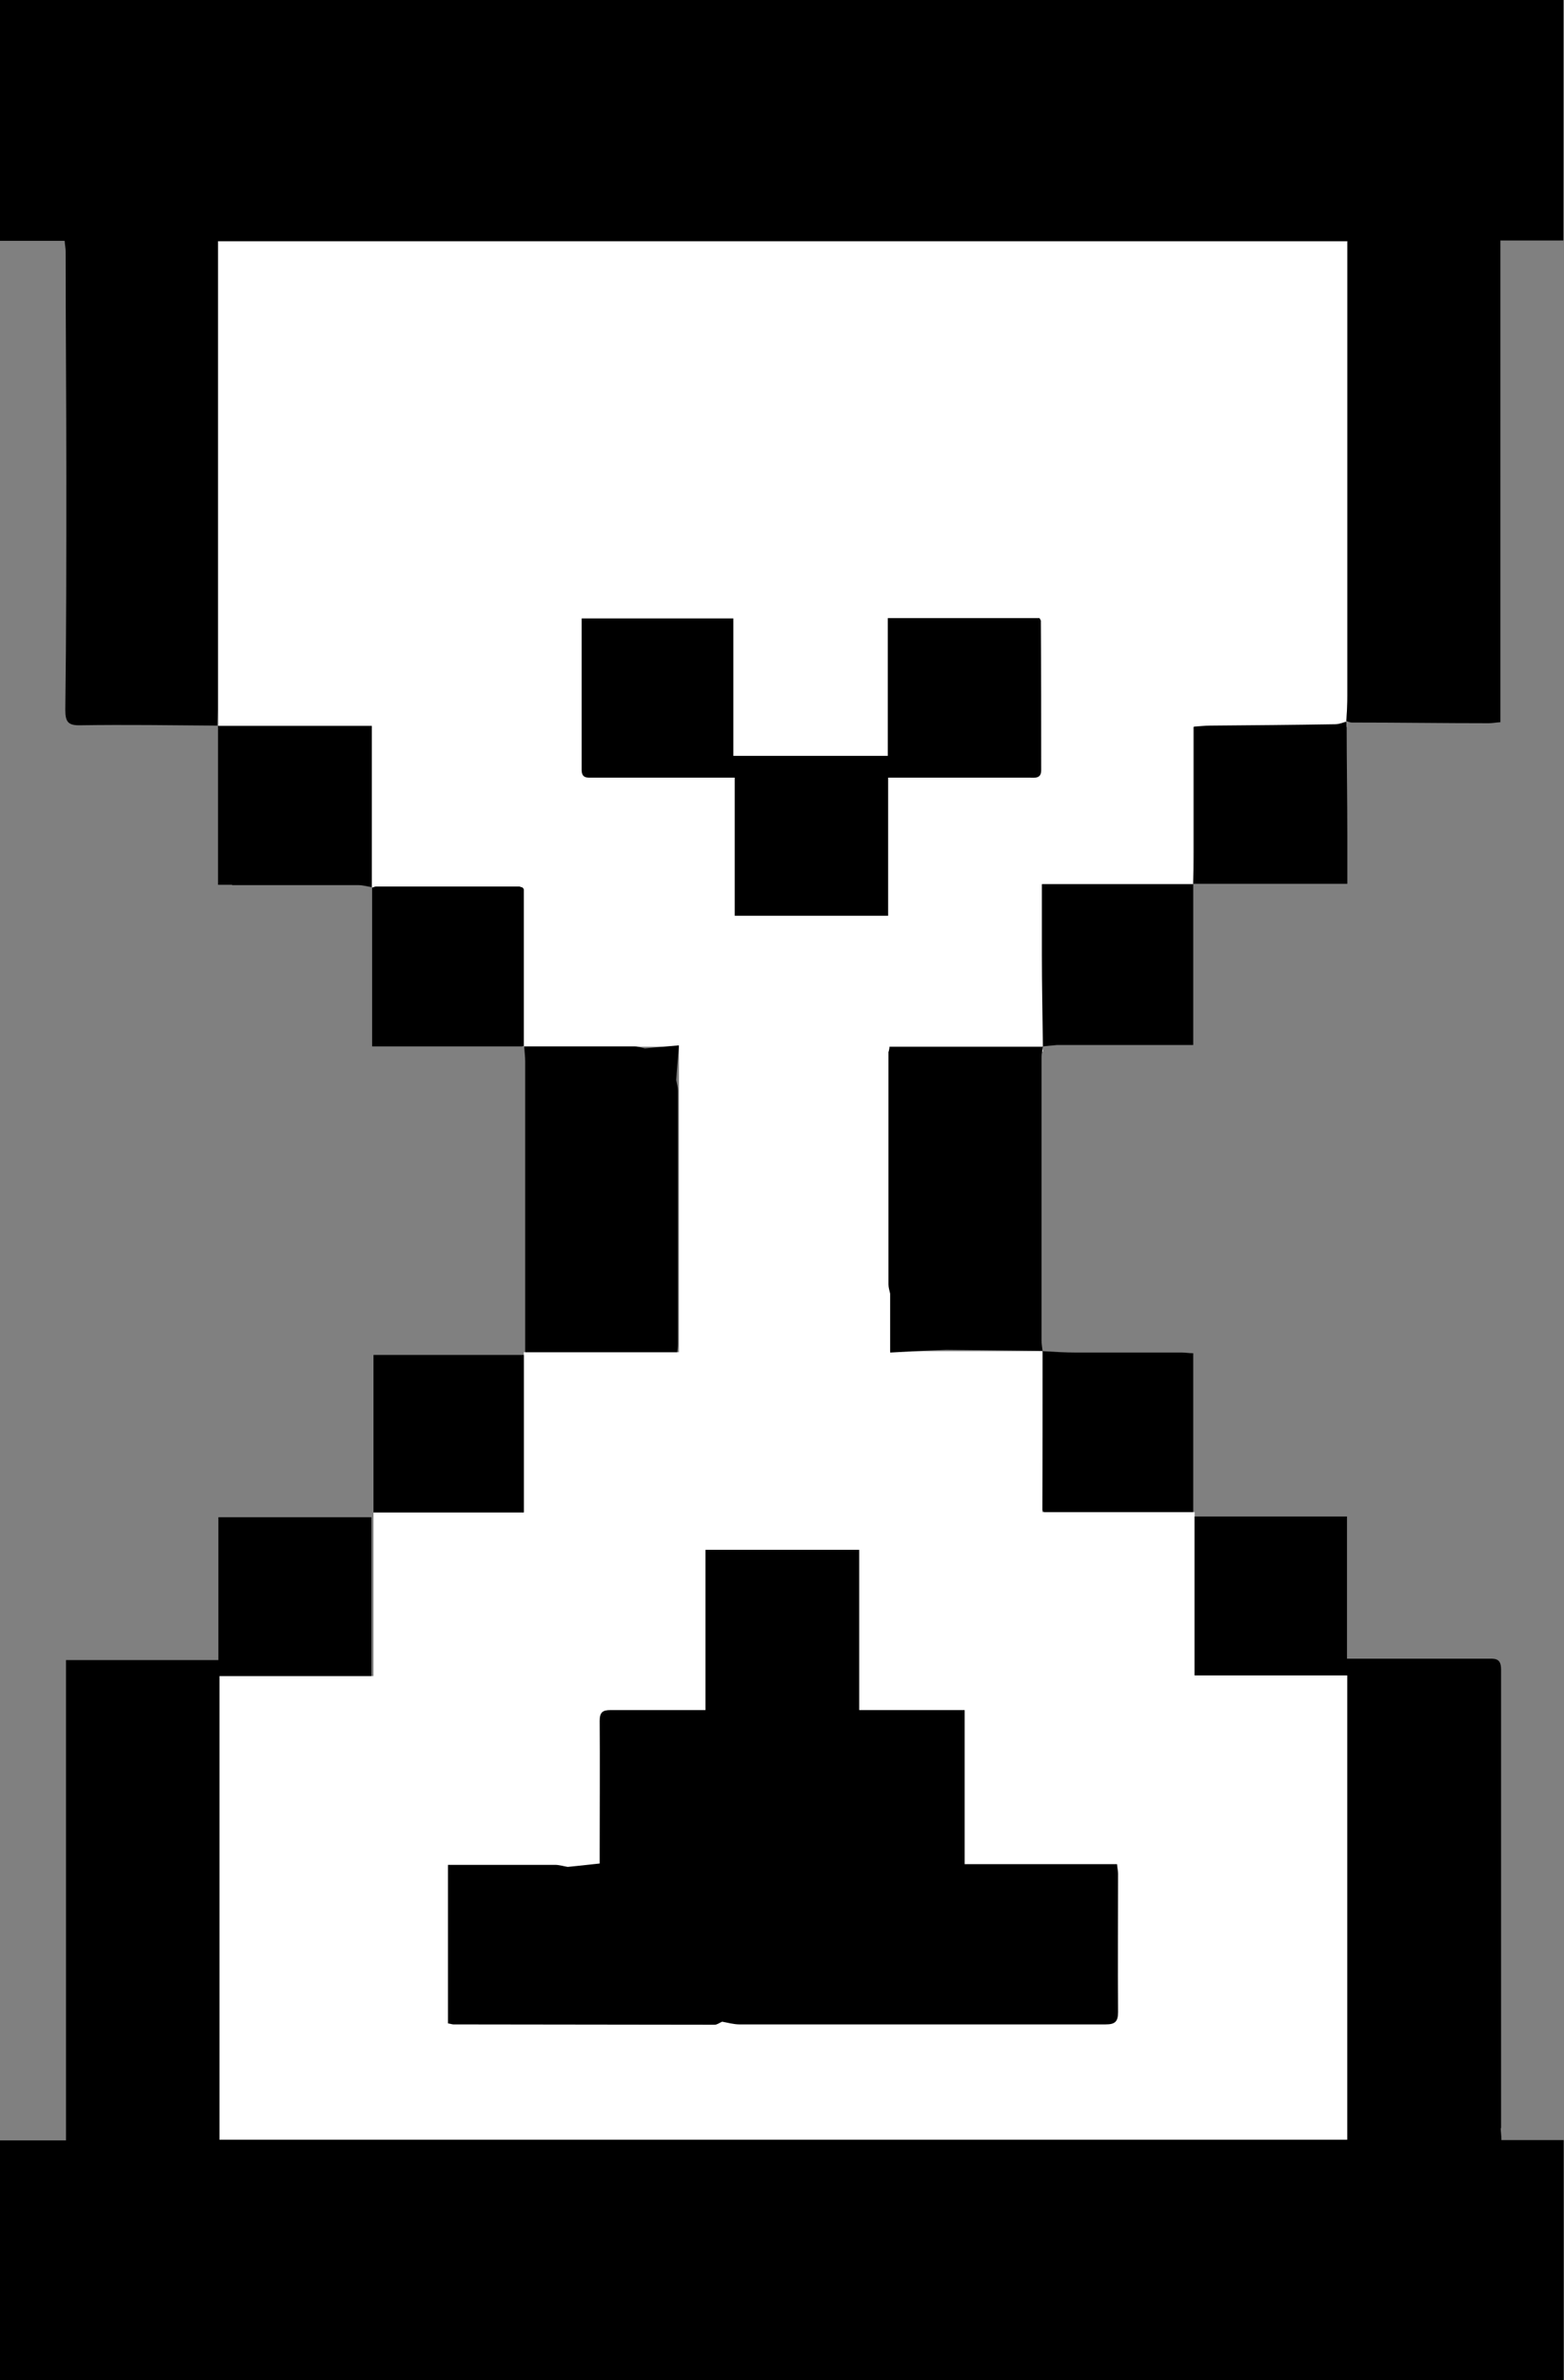 <?xml version="1.0" encoding="UTF-8"?> <svg xmlns="http://www.w3.org/2000/svg" id="_Слой_1" data-name="Слой 1" viewBox="0 0 45.98 69.97"><rect x="0" y="0" width="45.98" height="69.97" fill="#808080" stroke="none"/><defs><style> .cls-1, .cls-2 { stroke-width: 0px; } .cls-2 { fill: #fff; } </style></defs><polygon class="cls-2" points="6.42 7.09 6.42 21.34 10.93 21.34 10.93 26.08 15.36 26.08 15.36 30.77 19.96 30.77 19.96 39.75 15.4 39.75 15.4 44.46 10.98 44.46 10.98 49.27 6.45 49.27 6.45 62.9 39.61 62.9 39.61 49.25 35.12 49.25 35.12 44.45 30.64 44.45 30.64 39.72 26.17 39.72 26.17 30.91 30.66 30.91 30.66 25.99 35.08 25.99 35.08 21.37 39.6 21.37 39.6 7.09 6.42 7.09"></polygon><g><path class="cls-1" d="m44.13,62.56c0-2.26,0-4.53,0-6.79,0-2.23,0-4.46,0-6.69,0-.29-.12-.33-.36-.32-1.23,0-2.45,0-3.68,0-.15,0-.3,0-.49,0v-4.18h-4.48v4.67h4.49v13.65H6.45v-13.63h4.47v-4.67h-4.5v4.2H1.94v14.12H0v7.05h45.97v-7.06h-1.83c0-.14-.02-.25-.02-.35Z"></path><polygon class="cls-1" points="39.59 21.21 39.6 21.2 39.59 21.2 39.59 21.21"></polygon><path class="cls-1" d="m0,0v7.08h1.9c.01.13.03.22.03.31,0,2.21.02,4.41.02,6.62,0,2.29,0,4.58-.03,6.86,0,.36.09.46.45.45,1.34-.02,2.68,0,4.02.01,0-.15.01-.3.01-.45,0-4.45,0-8.9,0-13.35v-.44h33.22c0,.16,0,.28,0,.39,0,4.32,0,8.64,0,12.96,0,.25-.03.51-.04.76.05.01.11.04.16.04,1.34,0,2.69.02,4.03.02.1,0,.2-.02.34-.03V7.07h1.85V0H0Z"></path><path class="cls-1" d="m17.63,54.78c-.35.04-.64.07-.94.1-.12-.02-.25-.06-.37-.06-.55,0-1.11,0-1.66,0-.49,0-.98,0-1.49,0v4.66c.07.01.12.03.16.03,2.56,0,5.12.01,7.68.01.07,0,.15-.06.22-.09.17.03.34.08.51.08,1.12,0,2.24,0,3.36,0,2.47,0,4.93,0,7.4,0,.27,0,.37-.07.37-.36-.01-1.36,0-2.71,0-4.07,0-.08-.02-.16-.03-.28h-4.48v-4.53h-3.1v-4.71h-4.52v4.71h-.42c-.79,0-1.58,0-2.37,0-.24,0-.32.07-.32.32.01,1.26,0,2.52,0,3.79,0,.14,0,.27,0,.4Z"></path><path class="cls-1" d="m17.43,22.86c1.2,0,2.41,0,3.61,0h.56v4.06h4.51v-4.06c.19,0,.33,0,.47,0,1.23,0,2.45,0,3.68,0,.16,0,.35.04.35-.22,0-1.46,0-2.93-.01-4.39,0-.02-.02-.04-.04-.08h-4.46v4.05h-4.54v-4.04h-4.46c0,1.5,0,2.98,0,4.45,0,.26.17.23.34.23Z"></path><path class="cls-1" d="m15.44,39.28c0,.15,0,.3,0,.47h4.47c.01-.09.02-.16.02-.23,0-2.49,0-4.97,0-7.46,0-.1-.03-.21-.05-.31.02-.32.05-.63.08-1.02-.38.03-.69.06-1,.09-.1-.02-.2-.06-.3-.06-1.08,0-2.17,0-3.25,0,.01.15.03.3.03.44,0,2.69,0,5.38,0,8.07Z"></path><polygon class="cls-1" points="30.66 39.71 30.64 39.71 30.65 39.72 30.66 39.71"></polygon><path class="cls-1" d="m26.12,30.91c0,2.28,0,4.57,0,6.85,0,.09.03.18.05.27v1.73c.54-.03,1.09-.06,1.65-.08.94.01,1.89.02,2.83.03-.01-.1-.03-.2-.03-.3,0-2.78,0-5.56,0-8.34,0-.1.03-.2.04-.3h-4.51c0,.07-.02.1-.02.14Z"></path><path class="cls-1" d="m35.58,21.33c-.15,0-.3.02-.48.03,0,1.25,0,2.46,0,3.68,0,.31-.01.62-.02.94,1.5,0,2.99,0,4.53,0,0-.48,0-.94,0-1.39,0-1.13-.02-2.25-.02-3.38-.11.03-.22.08-.34.08-1.22.02-2.45.03-3.67.04Z"></path><polygon class="cls-1" points="39.6 21.21 39.59 21.2 39.59 21.21 39.6 21.21"></polygon><path class="cls-1" d="m6.42,21.34h0s0-.01,0,0c0,0,0,0,0,0,0,0,0,0-.01,0,0,0,0,0,0,.01h.01Z"></path><path class="cls-1" d="m6.83,26.02c1.24,0,2.47,0,3.71,0,.13,0,.26.04.39.06v-4.74c-1.54,0-3.03,0-4.52,0,0,1.55,0,3.09,0,4.67.18,0,.3,0,.41,0Z"></path><polygon class="cls-1" points="30.65 30.76 30.65 30.77 30.66 30.77 30.66 30.76 30.65 30.76 30.65 30.76"></polygon><path class="cls-1" d="m35.08,25.99h.01s0,0,0,0c0,0,0,0,0-.01h-.01Z"></path><path class="cls-1" d="m30.63,28.06c0,.9.02,1.8.03,2.7.14-.01.27-.03.41-.04,1.21,0,2.42,0,3.64,0h.37c0-1.61,0-3.17,0-4.73-1.47,0-2.94,0-4.45,0,0,.73,0,1.4,0,2.07Z"></path><polygon class="cls-1" points="30.66 39.71 30.65 39.72 30.66 39.72 30.66 39.71"></polygon><path class="cls-1" d="m30.68,44.45h4.4v-4.67c-.12,0-.23-.02-.33-.02-1.04,0-2.08,0-3.11,0-.33,0-.65-.02-.98-.04,0,1.55,0,3.11-.01,4.66,0,.02.02.04.04.07Z"></path><path class="cls-1" d="m15.4,30.76c0-1.54,0-3.08,0-4.61,0-.02-.02-.04-.04-.06-.03,0-.06-.03-.1-.03-1.4,0-2.8,0-4.2,0-.04,0-.08.02-.12.04,0,1.54,0,3.07,0,4.66,1.52,0,2.98,0,4.45,0Z"></path><path class="cls-1" d="m10.94,26.09h0s0,0,0,0c0,0,0,0-.01,0h0s0,0,.01,0Z"></path><polygon class="cls-1" points="15.4 30.76 15.4 30.77 15.41 30.77 15.41 30.76 15.4 30.76 15.4 30.77 15.4 30.76"></polygon><path class="cls-1" d="m10.98,44.46h4.42v-4.63h-4.42v4.63Z"></path></g></svg> 